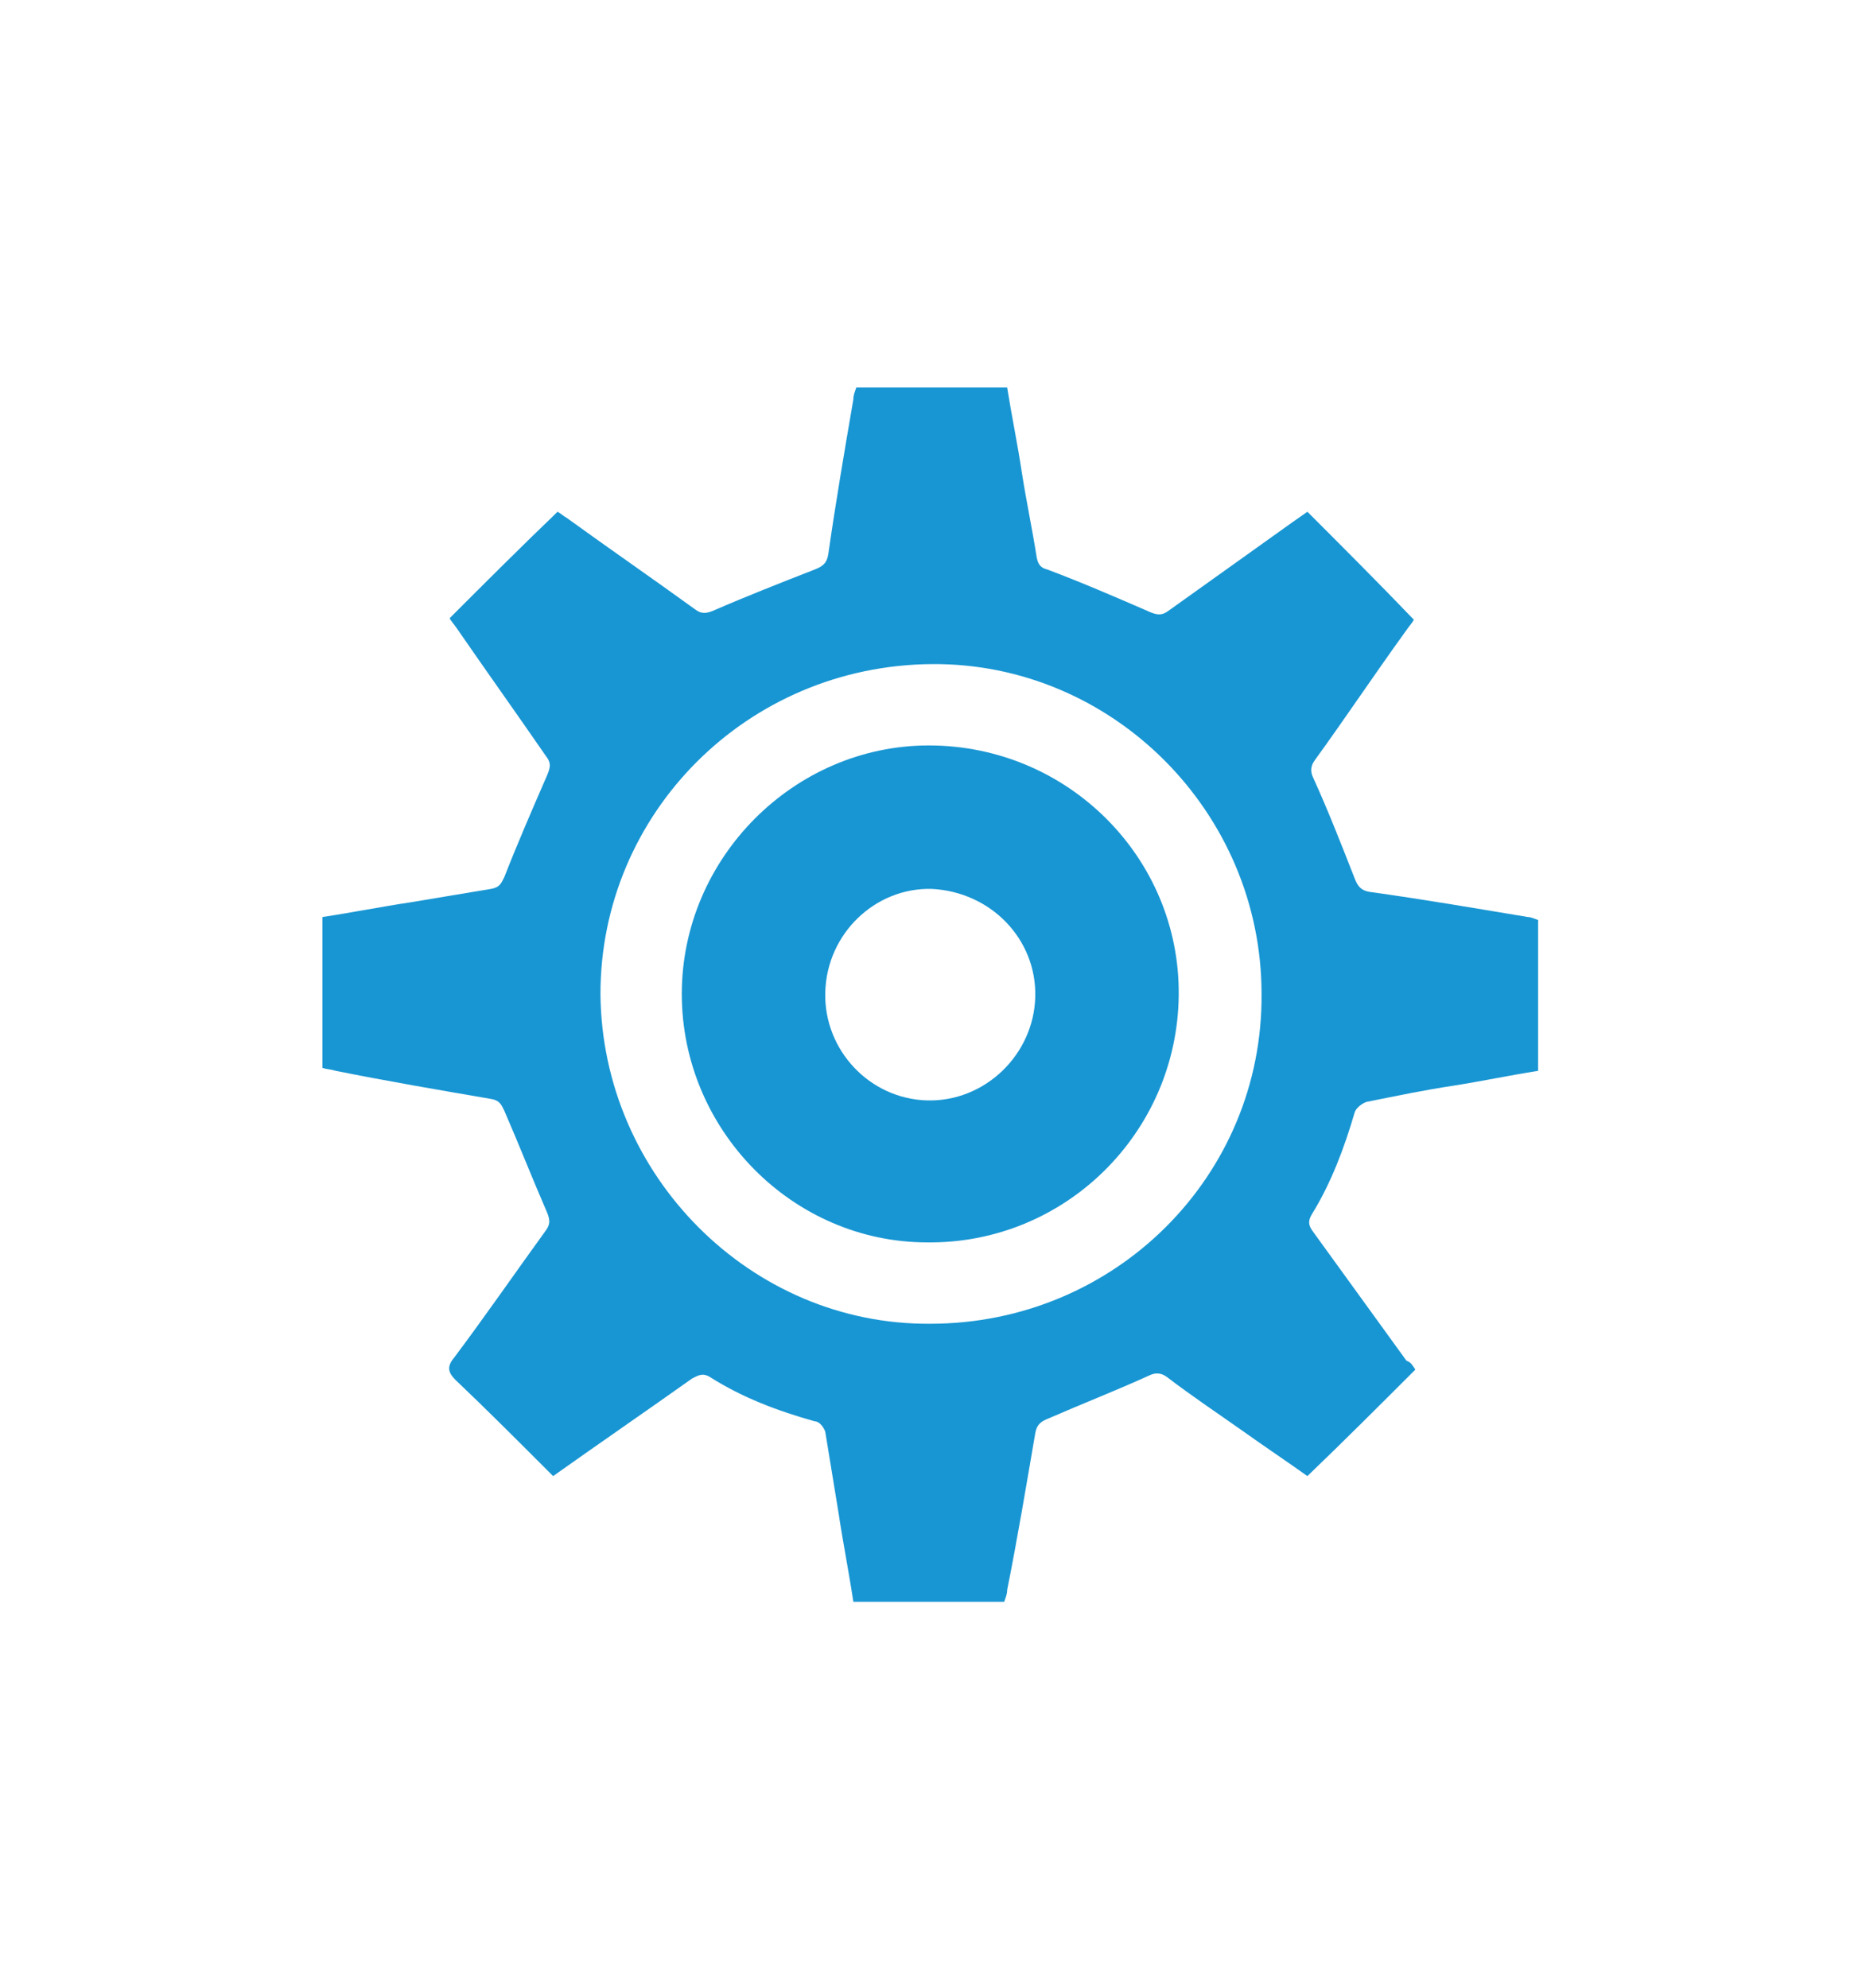 <?xml version="1.0" encoding="utf-8"?>
<!-- Generator: Adobe Illustrator 26.5.0, SVG Export Plug-In . SVG Version: 6.00 Build 0)  -->
<svg version="1.1" id="Layer_1" xmlns="http://www.w3.org/2000/svg" xmlns:xlink="http://www.w3.org/1999/xlink" x="0px" y="0px"
	 viewBox="0 0 125.9 134.4" style="enable-background:new 0 0 125.9 134.4;" xml:space="preserve">
<g>
	<path style="fill:#1896D3;" d="M95.7,92.6c-2.4,2.4-4.8,4.8-7.3,7.2c-1.4-1-2.9-2-4.3-3c-1.7-1.2-3.5-2.4-5.2-3.7
		c-0.4-0.3-0.8-0.3-1.2-0.1c-2.2,1-4.5,1.9-6.8,2.9c-0.5,0.2-0.8,0.4-0.9,1c-0.6,3.5-1.2,7.1-1.9,10.6c0,0.3-0.1,0.5-0.2,0.8
		c-3.4,0-6.8,0-10.2,0c-0.3-2-0.7-4-1-6c-0.3-1.8-0.6-3.7-0.9-5.5c-0.1-0.3-0.4-0.7-0.7-0.7c-2.5-0.7-4.9-1.6-7.1-3
		c-0.5-0.3-0.8-0.1-1.2,0.1c-3.1,2.2-6.3,4.4-9.4,6.6c-0.2-0.2-0.4-0.4-0.6-0.6c-2-2-4-4-6-5.9c-0.5-0.5-0.6-0.9-0.1-1.5
		c2.1-2.8,4.1-5.7,6.2-8.6c0.3-0.4,0.3-0.7,0.1-1.2c-1-2.3-1.9-4.6-2.9-6.9c-0.2-0.4-0.3-0.7-0.9-0.8c-3.5-0.6-7-1.2-10.5-1.9
		c-0.3-0.1-0.6-0.1-0.9-0.2c0-3.4,0-6.8,0-10.2c2-0.3,4-0.7,6-1c1.8-0.3,3.6-0.6,5.4-0.9c0.6-0.1,0.7-0.4,0.9-0.8
		C35,57,36,54.7,37,52.4c0.2-0.5,0.3-0.8-0.1-1.3c-2-2.9-4-5.7-6-8.6c-0.2-0.3-0.4-0.5-0.5-0.7c2.4-2.4,4.8-4.8,7.3-7.2
		c0.2,0.1,0.4,0.3,0.6,0.4c2.9,2.1,5.8,4.1,8.7,6.2c0.4,0.3,0.7,0.3,1.2,0.1c2.3-1,4.6-1.9,6.9-2.8c0.5-0.2,0.8-0.4,0.9-1
		c0.5-3.5,1.1-7,1.7-10.5c0-0.3,0.1-0.5,0.2-0.8c3.4,0,6.8,0,10.2,0c0.3,1.9,0.7,3.8,1,5.8c0.3,1.9,0.7,3.8,1,5.7
		c0.1,0.5,0.3,0.7,0.7,0.8c2.4,0.9,4.7,1.9,7,2.9c0.5,0.2,0.8,0.2,1.2-0.1c2.8-2,5.6-4,8.4-6c0.3-0.2,0.7-0.5,1-0.7
		c2.4,2.4,4.8,4.8,7.2,7.3c-0.1,0.2-0.3,0.4-0.5,0.7c-2.1,2.9-4.1,5.9-6.2,8.8c-0.3,0.4-0.3,0.8-0.1,1.2c1,2.2,1.9,4.5,2.8,6.8
		c0.2,0.5,0.4,0.8,1,0.9c3.6,0.5,7.1,1.1,10.7,1.7c0.2,0,0.4,0.1,0.7,0.2c0,3.4,0,6.7,0,10.2c-1.9,0.3-3.8,0.7-5.7,1
		c-2,0.3-3.9,0.7-5.9,1.1c-0.3,0.1-0.7,0.4-0.8,0.7c-0.7,2.4-1.6,4.8-2.9,6.9c-0.3,0.5-0.2,0.8,0.1,1.2c2.1,2.9,4.2,5.8,6.3,8.7
		C95.4,92.1,95.5,92.3,95.7,92.6z M85.3,67.2C85.3,54.9,75.2,44.8,63,44.9C50.5,45,40.6,55,40.6,67.2c0.1,12.3,10.2,22.4,22.3,22.3
		C75.4,89.5,85.4,79.5,85.3,67.2z"/>
	<path style="fill:#1896D3;" d="M46.1,67.2c0-9.2,7.6-16.8,16.7-16.8c9.4,0,17,7.6,16.9,16.9c-0.1,9.3-7.7,16.8-17,16.7
		C53.6,84,46.1,76.4,46.1,67.2z M70,67.4c0.1-3.9-3-7.1-7-7.3c-3.8-0.1-7.1,3-7.2,7c-0.1,3.9,3,7.2,6.9,7.3
		C66.6,74.5,69.9,71.3,70,67.4z"/>
</g>
</svg>

